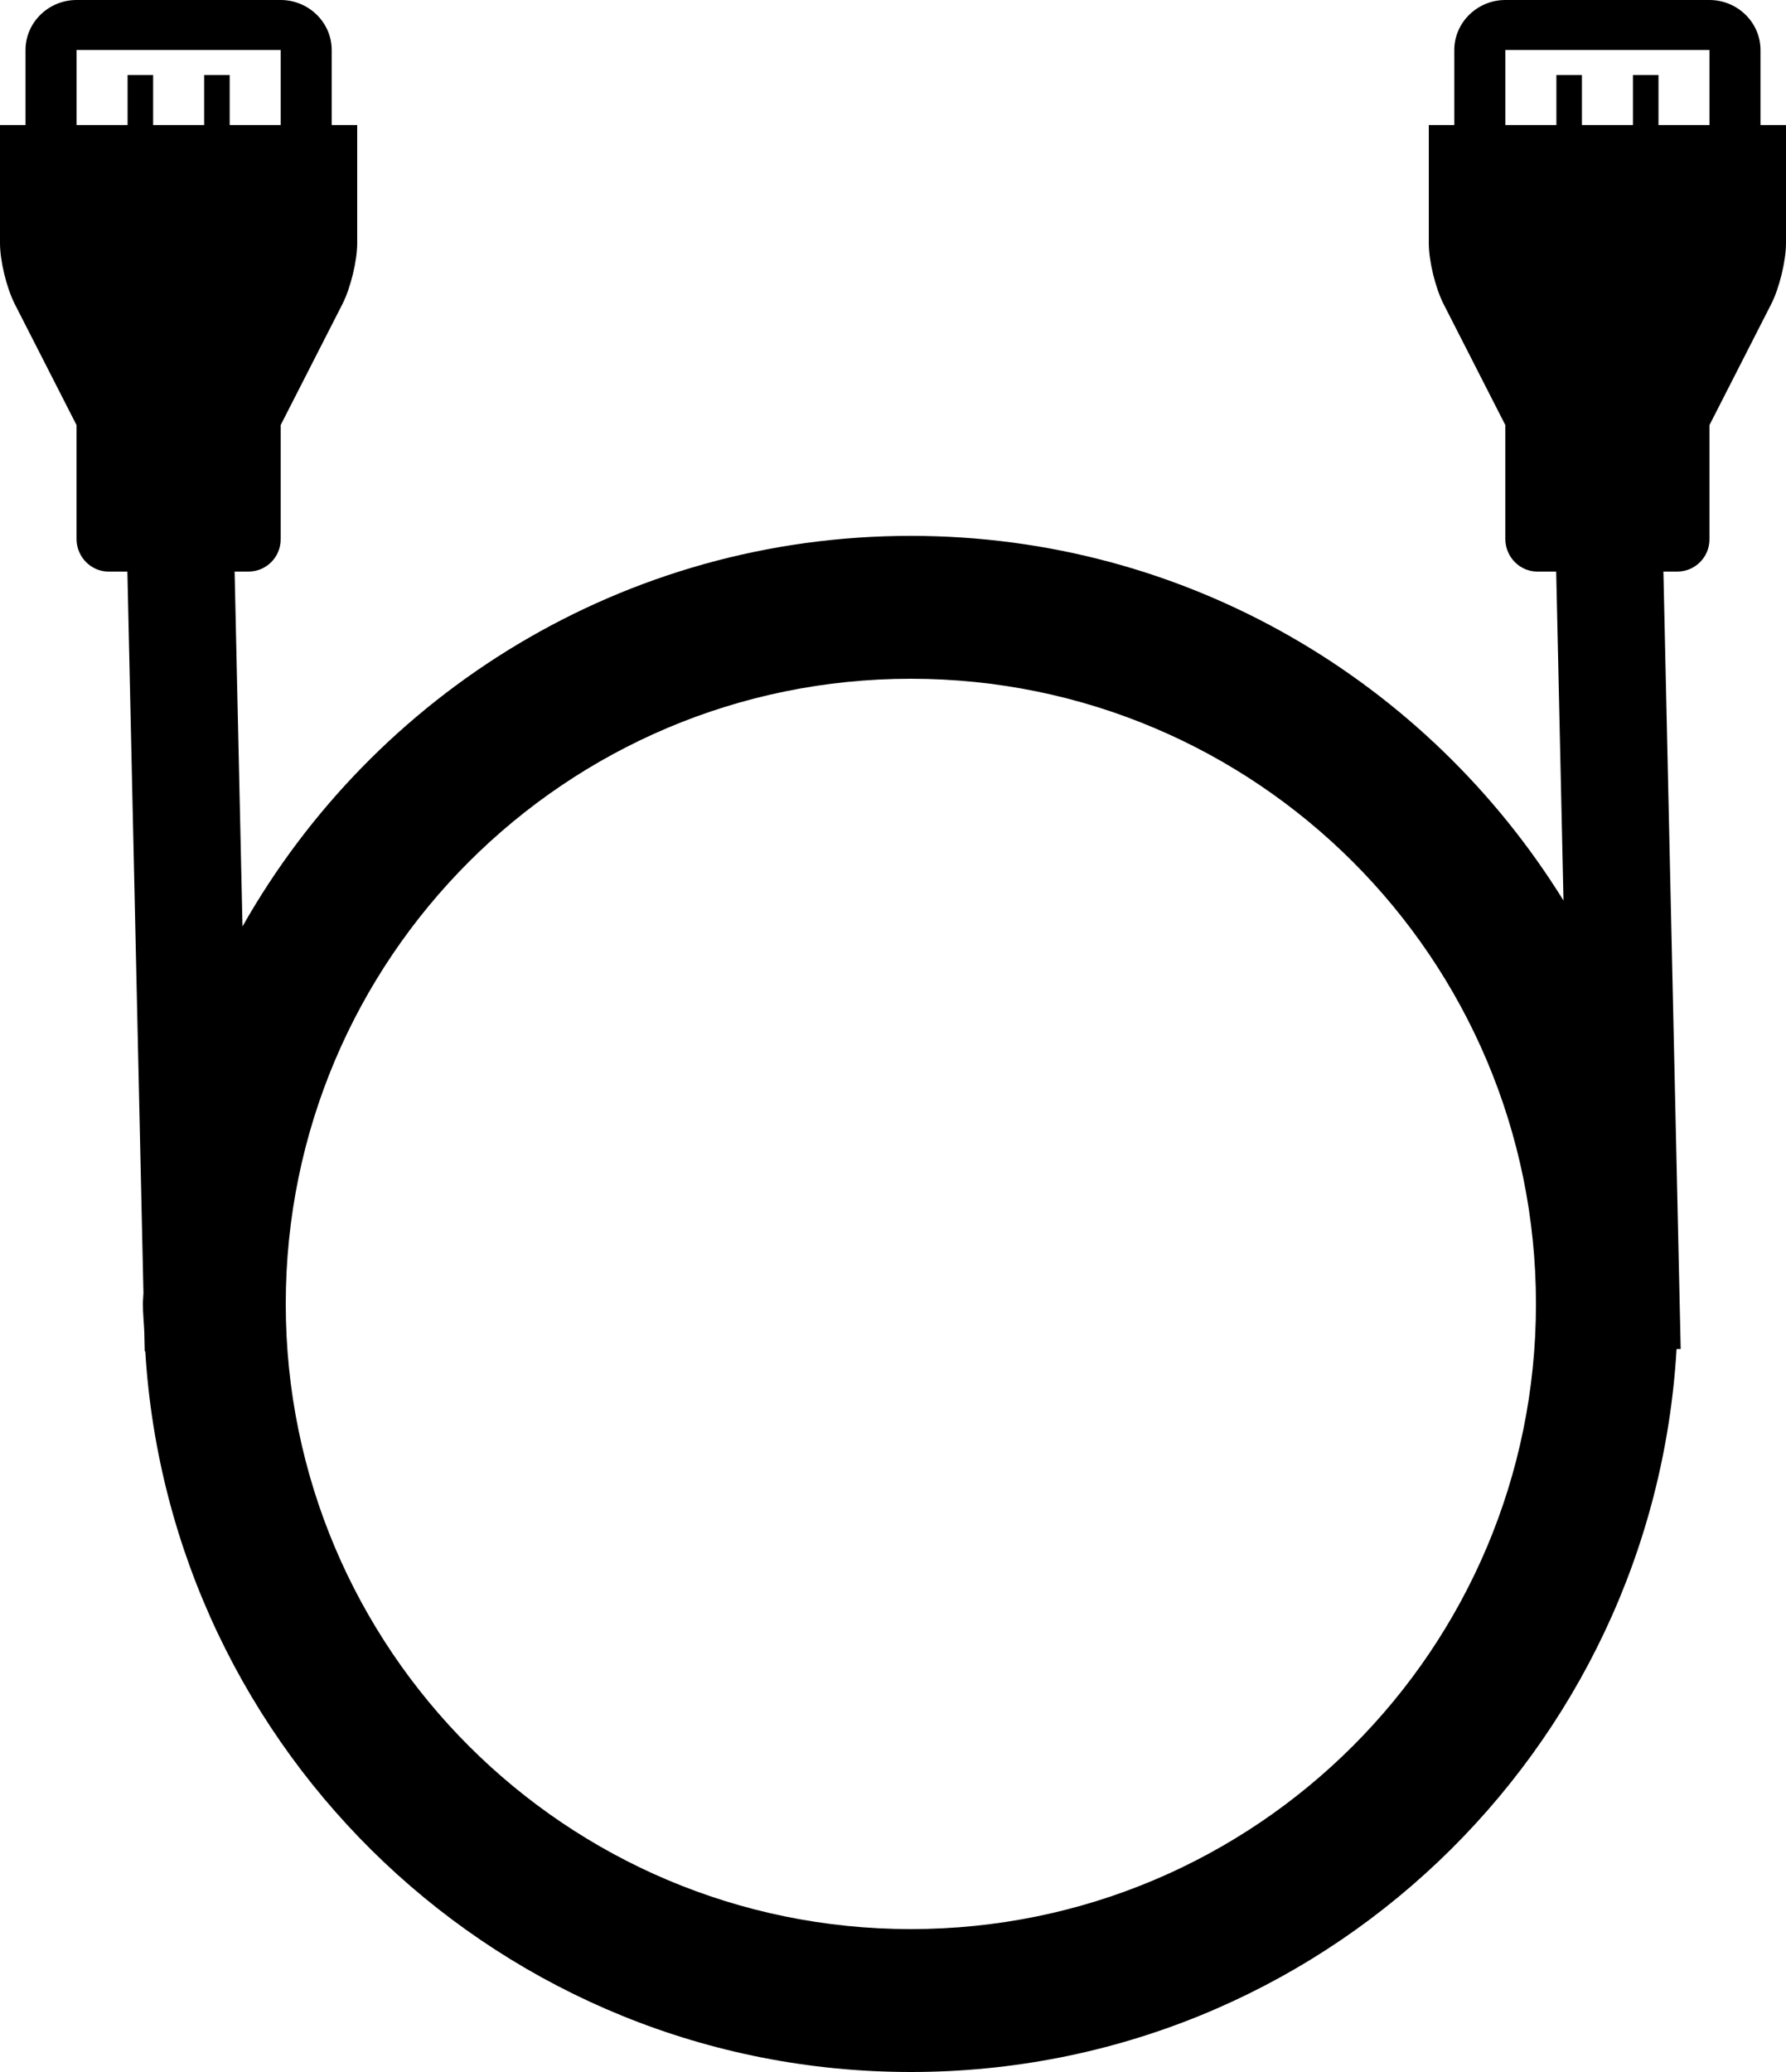 <svg width="50" height="58" viewBox="0 0 50 58" fill="none" xmlns="http://www.w3.org/2000/svg">
    <path fill="#000" d="M49.286,3.500 L49.286,1.400 C49.286,0.630 48.643,0.000 47.857,0.000 L42.143,0.000 C41.357,0.000 40.714,0.630 40.714,1.400 L40.714,3.500 L40.000,3.500 L40.000,6.810 C40.000,7.301 40.183,8.058 40.413,8.510 L42.143,11.900 L42.143,15.090 C42.143,15.593 42.553,16.000 43.036,16.000 L43.566,16.000 L43.771,25.208 C39.981,19.089 33.227,15.000 25.500,15.000 C17.470,15.000 10.481,19.411 6.789,25.933 L6.568,16.000 L6.964,16.000 C7.462,15.995 7.862,15.588 7.857,15.090 L7.857,11.900 L9.587,8.510 C9.815,8.063 10.000,7.297 10.000,6.810 L10.000,3.500 L9.286,3.500 L9.286,1.400 C9.286,0.630 8.643,0.000 7.857,0.000 L2.143,0.000 C1.357,0.000 0.714,0.630 0.714,1.400 L0.714,3.500 L0.000,3.500 L0.000,6.810 C0.000,7.301 0.183,8.058 0.413,8.510 L2.143,11.900 L2.143,15.090 C2.143,15.593 2.553,16.000 3.036,16.000 L3.566,16.000 L4.016,36.192 C4.014,36.295 4.000,36.396 4.000,36.500 C4.000,36.768 4.030,37.029 4.040,37.294 L4.052,37.828 L4.067,37.828 C4.756,49.080 14.074,58.000 25.500,58.000 C36.947,58.000 46.279,49.046 46.936,37.764 L47.052,37.761 L46.568,16.000 L46.964,16.000 C47.462,15.995 47.862,15.588 47.857,15.090 L47.857,11.900 L49.587,8.510 C49.815,8.063 50.000,7.297 50.000,6.810 L50.000,3.500 L49.286,3.500 ZM2.144,3.500 L2.144,1.400 L7.857,1.400 L7.857,3.500 L6.430,3.500 L6.430,2.100 L5.715,2.100 L5.715,3.500 L4.287,3.500 L4.287,2.100 L3.572,2.100 L3.572,3.500 L2.144,3.500 ZM25.500,54.000 C15.835,54.000 8.000,46.165 8.000,36.500 C8.000,26.835 15.835,19.000 25.500,19.000 C35.165,19.000 43.000,26.835 43.000,36.500 C43.000,46.165 35.165,54.000 25.500,54.000 ZM47.857,3.500 L46.430,3.500 L46.430,2.100 L45.715,2.100 L45.715,3.500 L44.287,3.500 L44.287,2.100 L43.572,2.100 L43.572,3.500 L42.144,3.500 L42.144,1.400 L47.857,1.400 L47.857,3.500 Z"/>
</svg>
